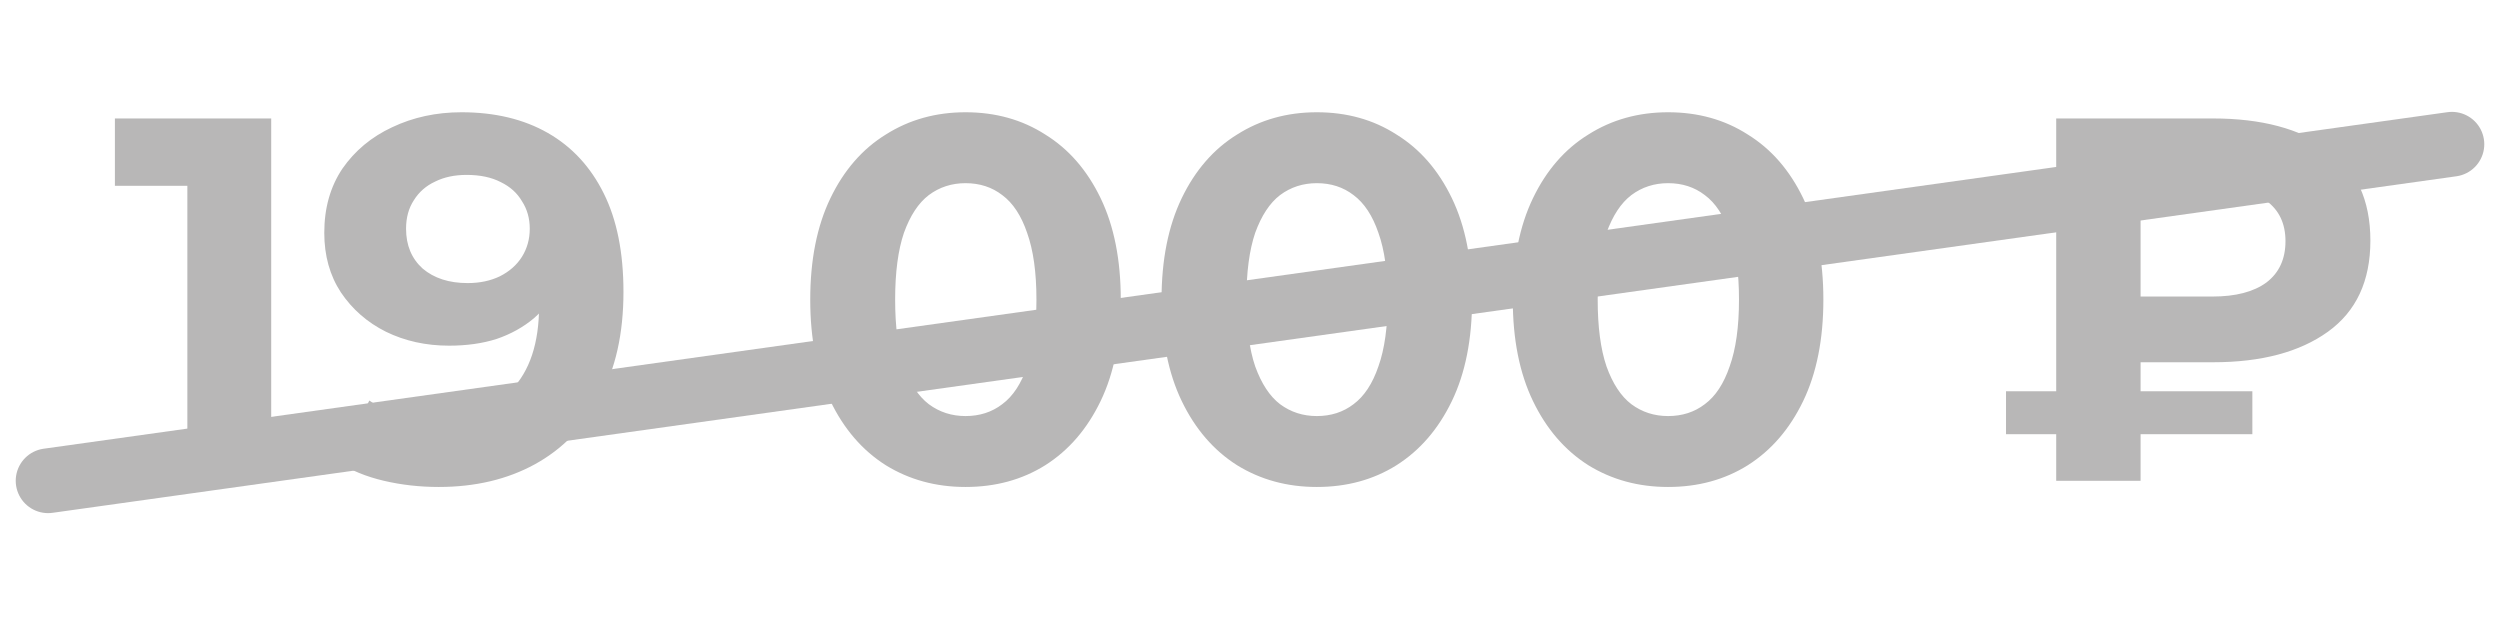 <?xml version="1.0" encoding="UTF-8"?> <svg xmlns="http://www.w3.org/2000/svg" width="52" height="13" viewBox="0 0 52 13" fill="none"><path d="M3.897 10V3.11L4.65 3.864H2.39V2.464H5.641V10H3.897ZM9.598 2.335C10.294 2.335 10.894 2.479 11.396 2.766C11.898 3.053 12.286 3.473 12.559 4.025C12.831 4.571 12.968 5.252 12.968 6.071C12.968 6.939 12.803 7.675 12.473 8.278C12.15 8.88 11.701 9.34 11.127 9.656C10.553 9.971 9.885 10.129 9.125 10.129C8.73 10.129 8.349 10.086 7.983 10C7.617 9.914 7.302 9.785 7.036 9.612L7.682 8.331C7.89 8.475 8.113 8.575 8.349 8.633C8.586 8.683 8.834 8.708 9.092 8.708C9.738 8.708 10.251 8.511 10.632 8.116C11.019 7.721 11.213 7.136 11.213 6.361C11.213 6.232 11.21 6.089 11.202 5.931C11.195 5.773 11.177 5.615 11.149 5.457L11.622 5.909C11.5 6.189 11.328 6.426 11.105 6.62C10.883 6.806 10.624 6.95 10.33 7.05C10.036 7.144 9.706 7.19 9.34 7.19C8.859 7.19 8.421 7.093 8.027 6.9C7.639 6.706 7.327 6.433 7.09 6.081C6.86 5.73 6.745 5.317 6.745 4.843C6.745 4.327 6.871 3.882 7.122 3.508C7.381 3.135 7.725 2.848 8.156 2.647C8.593 2.439 9.074 2.335 9.598 2.335ZM9.706 3.638C9.455 3.638 9.236 3.684 9.049 3.778C8.863 3.864 8.715 3.993 8.608 4.165C8.5 4.33 8.446 4.528 8.446 4.757C8.446 5.102 8.561 5.378 8.791 5.586C9.028 5.787 9.34 5.888 9.727 5.888C9.979 5.888 10.201 5.841 10.395 5.748C10.596 5.647 10.75 5.511 10.858 5.339C10.965 5.166 11.019 4.973 11.019 4.757C11.019 4.542 10.965 4.352 10.858 4.187C10.757 4.014 10.61 3.882 10.416 3.788C10.223 3.688 9.986 3.638 9.706 3.638ZM20.083 10.129C19.466 10.129 18.913 9.978 18.425 9.677C17.937 9.368 17.553 8.923 17.273 8.342C16.993 7.761 16.853 7.057 16.853 6.232C16.853 5.407 16.993 4.703 17.273 4.122C17.553 3.541 17.937 3.099 18.425 2.798C18.913 2.489 19.466 2.335 20.083 2.335C20.707 2.335 21.26 2.489 21.741 2.798C22.229 3.099 22.613 3.541 22.893 4.122C23.173 4.703 23.312 5.407 23.312 6.232C23.312 7.057 23.173 7.761 22.893 8.342C22.613 8.923 22.229 9.368 21.741 9.677C21.26 9.978 20.707 10.129 20.083 10.129ZM20.083 8.654C20.377 8.654 20.632 8.572 20.847 8.407C21.07 8.242 21.242 7.98 21.364 7.621C21.493 7.262 21.558 6.799 21.558 6.232C21.558 5.665 21.493 5.202 21.364 4.843C21.242 4.485 21.07 4.223 20.847 4.058C20.632 3.892 20.377 3.81 20.083 3.81C19.796 3.81 19.541 3.892 19.319 4.058C19.103 4.223 18.931 4.485 18.802 4.843C18.68 5.202 18.619 5.665 18.619 6.232C18.619 6.799 18.68 7.262 18.802 7.621C18.931 7.98 19.103 8.242 19.319 8.407C19.541 8.572 19.796 8.654 20.083 8.654ZM27.39 10.129C26.772 10.129 26.22 9.978 25.732 9.677C25.244 9.368 24.86 8.923 24.58 8.342C24.3 7.761 24.16 7.057 24.16 6.232C24.16 5.407 24.3 4.703 24.58 4.122C24.86 3.541 25.244 3.099 25.732 2.798C26.22 2.489 26.772 2.335 27.39 2.335C28.014 2.335 28.567 2.489 29.047 2.798C29.535 3.099 29.919 3.541 30.199 4.122C30.479 4.703 30.619 5.407 30.619 6.232C30.619 7.057 30.479 7.761 30.199 8.342C29.919 8.923 29.535 9.368 29.047 9.677C28.567 9.978 28.014 10.129 27.39 10.129ZM27.39 8.654C27.684 8.654 27.939 8.572 28.154 8.407C28.376 8.242 28.549 7.98 28.671 7.621C28.8 7.262 28.864 6.799 28.864 6.232C28.864 5.665 28.8 5.202 28.671 4.843C28.549 4.485 28.376 4.223 28.154 4.058C27.939 3.892 27.684 3.81 27.39 3.81C27.102 3.81 26.848 3.892 26.625 4.058C26.41 4.223 26.238 4.485 26.108 4.843C25.986 5.202 25.925 5.665 25.925 6.232C25.925 6.799 25.986 7.262 26.108 7.621C26.238 7.98 26.41 8.242 26.625 8.407C26.848 8.572 27.102 8.654 27.39 8.654ZM34.696 10.129C34.079 10.129 33.526 9.978 33.038 9.677C32.55 9.368 32.166 8.923 31.886 8.342C31.606 7.761 31.466 7.057 31.466 6.232C31.466 5.407 31.606 4.703 31.886 4.122C32.166 3.541 32.55 3.099 33.038 2.798C33.526 2.489 34.079 2.335 34.696 2.335C35.32 2.335 35.873 2.489 36.354 2.798C36.842 3.099 37.226 3.541 37.506 4.122C37.786 4.703 37.926 5.407 37.926 6.232C37.926 7.057 37.786 7.761 37.506 8.342C37.226 8.923 36.842 9.368 36.354 9.677C35.873 9.978 35.32 10.129 34.696 10.129ZM34.696 8.654C34.99 8.654 35.245 8.572 35.46 8.407C35.683 8.242 35.855 7.98 35.977 7.621C36.106 7.262 36.171 6.799 36.171 6.232C36.171 5.665 36.106 5.202 35.977 4.843C35.855 4.485 35.683 4.223 35.46 4.058C35.245 3.892 34.99 3.81 34.696 3.81C34.409 3.81 34.154 3.892 33.932 4.058C33.716 4.223 33.544 4.485 33.415 4.843C33.293 5.202 33.232 5.665 33.232 6.232C33.232 6.799 33.293 7.262 33.415 7.621C33.544 7.98 33.716 8.242 33.932 8.407C34.154 8.572 34.409 8.654 34.696 8.654ZM42.769 10V2.464H46.031C47.036 2.464 47.833 2.676 48.421 3.099C49.01 3.523 49.304 4.158 49.304 5.005C49.304 5.845 49.01 6.476 48.421 6.9C47.833 7.323 47.036 7.535 46.031 7.535H43.738L44.524 6.76V10H42.769ZM44.524 6.943L43.738 6.168H46.02C46.501 6.168 46.874 6.071 47.14 5.877C47.405 5.676 47.538 5.389 47.538 5.016C47.538 4.65 47.405 4.37 47.14 4.176C46.874 3.982 46.501 3.885 46.02 3.885H43.738L44.524 3.056V6.943ZM41.725 9.031V8.138H46.849V9.031H41.725Z" fill="#B8B7B7"></path><path d="M1 10L51 3" stroke="#B8B7B7" stroke-width="1.346" stroke-linecap="round"></path></svg> 